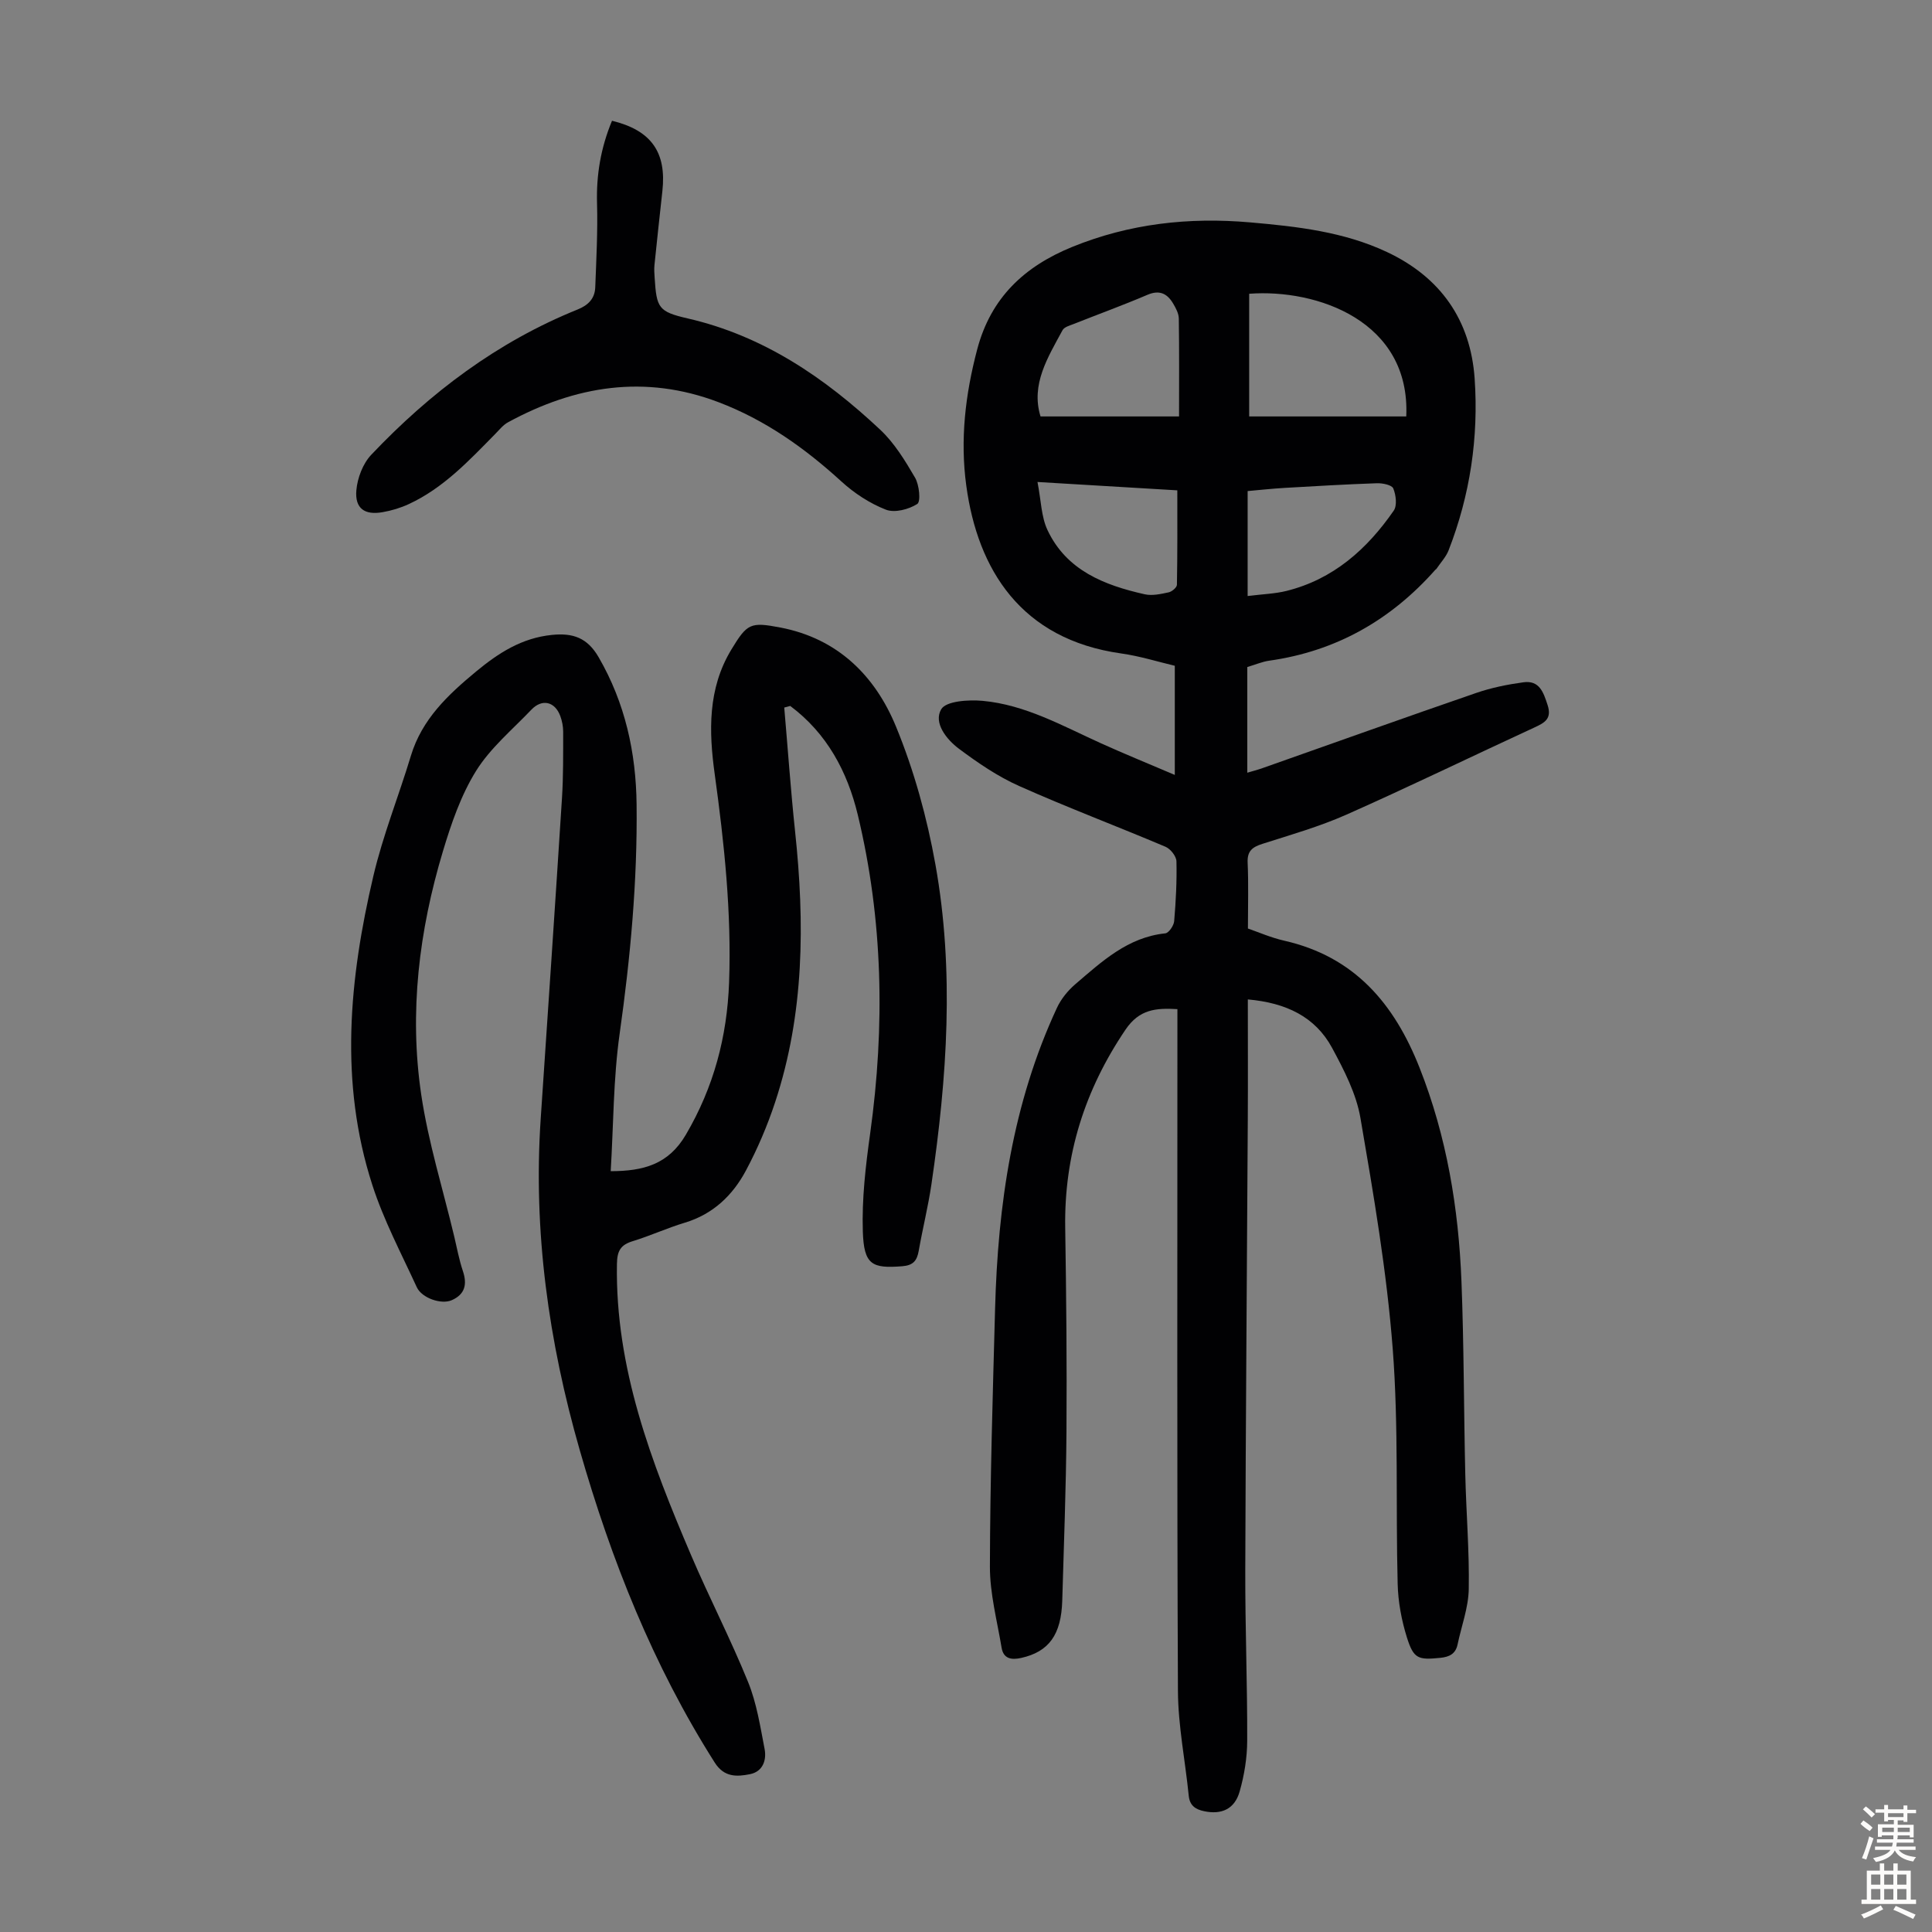 <svg enable-background="new 0 0 400 400" viewBox="0 0 400 400" xmlns="http://www.w3.org/2000/svg"><rect x="0" y="0" width="400" height="400" fill="#808080" stroke="none"/><g fill="#010103"><path d="m258.35 206.92c0 8.7.04 16.96-.01 25.23-.17 31-.43 62-.52 93-.03 11.74.44 23.49.4 35.23-.01 3.53-.6 7.15-1.57 10.55-1.04 3.64-3.76 4.82-7.35 4.06-1.81-.38-2.99-1.17-3.19-3.24-.72-7.22-2.19-14.42-2.23-21.63-.21-45.67-.11-91.34-.11-137 0-1.33 0-2.65 0-4.19-4.45-.26-7.88.02-10.74 4.24-8.43 12.46-12.72 25.96-12.49 41 .22 14.09.36 28.19.26 42.28-.08 11.63-.54 23.26-.87 34.89-.2 7.14-2.78 10.64-8.51 11.92-2.03.45-3.67.17-4.05-2.12-.93-5.58-2.43-11.19-2.42-16.79.04-17.79.59-35.58 1.07-53.36.58-21.52 3.62-42.56 12.8-62.31.85-1.84 2.26-3.58 3.81-4.91 5.5-4.7 10.85-9.72 18.63-10.53.72-.07 1.76-1.6 1.84-2.52.35-4.12.57-8.27.47-12.4-.03-1.04-1.22-2.56-2.25-3-10.08-4.27-20.34-8.13-30.33-12.59-4.42-1.97-8.54-4.79-12.44-7.7-2.6-1.94-5.33-5.39-3.68-8.19 1.01-1.71 5.66-2 8.56-1.74 8.84.81 16.54 5.18 24.47 8.77 4.86 2.2 9.8 4.21 15.33 6.57 0-7.76 0-14.89 0-22.6-3.37-.79-7.19-2-11.11-2.55-20.79-2.93-29.71-17.43-32.06-34.73-1.3-9.52-.21-18.88 2.26-28.23 2.84-10.75 9.81-17.18 19.65-21.2 11.85-4.83 24.16-6.2 36.85-5.09 9.72.85 19.4 1.93 28.36 6.15 11.05 5.2 17.29 14.06 18.13 26.2.84 12.18-.94 24.11-5.39 35.54-.54 1.39-1.66 2.56-2.51 3.83-.06.09-.17.14-.25.22-9.21 10.4-20.56 16.86-34.4 18.81-1.41.2-2.76.79-4.52 1.31v21.88c.96-.29 2.07-.57 3.15-.95 14.75-5.2 29.48-10.48 44.26-15.57 3.14-1.08 6.46-1.75 9.76-2.2 3.32-.45 4.14 2.07 5 4.7.93 2.85-.59 3.67-2.71 4.65-12.99 5.99-25.86 12.25-38.93 18.05-5.59 2.48-11.55 4.18-17.4 6.05-2.09.67-3.17 1.48-3.06 3.9.2 4.35.06 8.71.06 13.63 2.1.72 4.75 1.89 7.52 2.52 14.53 3.3 22.77 13.01 28.02 26.32 5.63 14.25 8.07 29.06 8.67 44.21.52 13.3.48 26.62.79 39.93.18 7.94.86 15.88.72 23.8-.07 3.82-1.51 7.62-2.31 11.43-.41 1.97-1.7 2.6-3.59 2.79-4.55.45-5.5.24-6.9-4.21-1.12-3.57-1.83-7.4-1.92-11.13-.42-16.21.22-32.48-1.02-48.62-1.23-16.01-3.96-31.93-6.68-47.78-.86-5.04-3.39-9.94-5.86-14.52-3.5-6.49-9.56-9.36-17.46-10.06zm.28-120.7h32.52c.9-19.73-18.45-26.45-32.52-25.4zm-43.2 0h28.68c0-7.13.05-13.7-.05-20.27-.02-1.05-.61-2.16-1.17-3.1-1.22-2.06-2.81-2.89-5.33-1.81-5.03 2.15-10.18 4.02-15.27 6.04-.82.32-1.93.62-2.29 1.26-3.06 5.66-6.61 11.25-4.57 17.88zm42.88 37.18c3.21-.4 5.68-.47 8.02-1.05 9.71-2.41 16.7-8.64 22.23-16.63.73-1.06.46-3.25-.1-4.6-.3-.72-2.22-1.11-3.39-1.07-6.35.22-12.7.59-19.04.96-2.73.16-5.44.46-7.72.66zm-43.51-23.61c.75 3.81.77 7.19 2.07 9.95 3.94 8.37 11.76 11.42 20.13 13.3 1.55.35 3.34-.06 4.95-.4.68-.14 1.71-1.01 1.72-1.57.12-6.44.08-12.88.08-19.55-9.55-.57-18.66-1.11-28.95-1.73z"/><path d="m162.37 146.49c.74 8.54 1.34 17.09 2.24 25.61 2.02 18.97 1.93 37.78-4.13 56.11-1.6 4.85-3.64 9.63-6.04 14.13-2.74 5.14-6.81 9.05-12.67 10.81-3.63 1.09-7.11 2.7-10.74 3.81-2.51.77-3.26 1.96-3.3 4.74-.37 21.52 7.12 41 15.35 60.28 3.77 8.83 8.2 17.39 11.81 26.28 1.77 4.36 2.51 9.17 3.41 13.84.45 2.34-.38 4.71-3.05 5.23-2.72.54-5.33.66-7.28-2.42-12.76-20.1-21.42-41.94-27.95-64.71-6.43-22.43-9.65-45.25-8.07-68.62 1.49-22.1 2.99-44.2 4.4-66.31.29-4.57.24-9.17.25-13.76 0-1.09-.22-2.24-.6-3.27-1.12-3.01-3.78-3.62-5.98-1.31-3.94 4.13-8.49 7.92-11.45 12.67-3.13 5.03-5.14 10.89-6.86 16.62-4.95 16.46-7.03 33.36-4.5 50.41 1.47 9.91 4.5 19.59 6.83 29.36.57 2.39 1.01 4.83 1.79 7.15.93 2.76.45 4.84-2.3 6.05-2.15.95-6.19-.42-7.24-2.69-3.21-6.99-6.85-13.86-9.2-21.15-6.87-21.25-4.79-42.69.2-63.94 1.98-8.45 5.26-16.59 7.78-24.93 2.29-7.58 7.67-12.62 13.5-17.45 4.65-3.85 9.46-6.95 15.71-7.58 4.35-.44 7.32.59 9.65 4.6 5.5 9.48 7.75 19.77 7.87 30.51.18 15.91-1.28 31.7-3.51 47.47-1.32 9.35-1.27 18.9-1.85 28.45 6.8-.01 11.96-1.41 15.56-7.55 5.77-9.84 8.54-20.27 8.95-31.56.52-14.49-1-28.79-2.98-43.12-1.21-8.76-1.47-17.64 3.44-25.75 3.3-5.44 3.94-5.76 10.15-4.58 11.91 2.28 19.63 10.01 23.95 20.52 3.75 9.11 6.42 18.84 8.16 28.55 3.95 22.02 2.41 44.14-.82 66.16-.68 4.64-1.83 9.21-2.64 13.83-.36 2.02-1.13 3-3.4 3.18-6.28.5-7.95-.29-8.17-7.18-.22-6.75.58-13.6 1.52-20.32 3.08-22.17 2.68-44.19-2.57-65.98-2.15-8.93-6.39-16.86-13.98-22.52-.41.11-.82.22-1.24.33z"/><path d="m126.71 25c8.15 1.98 11.31 6.55 10.43 14.55-.56 5.11-1.12 10.21-1.64 15.32-.09.88-.02 1.79.04 2.68.4 6.17.76 6.98 6.81 8.37 15.69 3.6 28.41 12.28 39.87 23.03 2.95 2.76 5.17 6.41 7.23 9.94.88 1.51 1.22 4.97.46 5.45-1.76 1.13-4.68 1.89-6.5 1.18-3.33-1.3-6.54-3.4-9.2-5.83-7.59-6.93-15.78-12.75-25.47-16.43-15.24-5.78-29.63-3.4-43.54 4.16-1.04.56-1.84 1.59-2.7 2.46-5.41 5.5-10.7 11.17-17.87 14.49-1.7.79-3.57 1.35-5.42 1.67-3.71.66-5.76-.77-5.43-4.53.22-2.55 1.35-5.53 3.09-7.36 12.19-12.86 26.13-23.38 42.71-30.07 2.24-.9 3.57-2.28 3.66-4.6.22-5.78.53-11.58.37-17.36-.17-5.91.77-11.5 3.1-17.12z"/></g><path d="m385.2 377.6.6-.7c.6.4 1.3.9 1.9 1.5l-.6.7c-.8-.5-1.4-1-1.9-1.5zm.3 7.1c.6-1.4 1.1-2.9 1.5-4.5.3.1.6.3.9.4-.5 1.4-1 2.9-1.5 4.4zm.2-10.1.6-.6c.7.5 1.3 1.1 1.9 1.6l-.7.7c-.6-.6-1.2-1.2-1.8-1.7zm8.4-.8h.8v.9h1.8v.7h-1.8v1.8h-.8v-.3h-1.2v.9h3.3v2.6h-.8v-.4h-2.5c0 .3 0 .6-.1.8h3.4v.7h-3.5c0 .3-.1.6-.1.8h4v.7h-3.5c.7.9 1.9 1.3 3.6 1.5-.2.2-.4.5-.6.9-1.9-.3-3.2-1.1-3.8-2.3-.5 1.1-1.8 2-3.9 2.4-.2-.3-.4-.5-.6-.8 1.9-.4 3.1-.9 3.6-1.7h-3.2v-.7h3.5c.1-.2.1-.5.2-.8h-3.3v-.7h3.4c0-.2 0-.5 0-.8h-2.4v.3h-.8v-2.6h3.3v-.9h-1.2v.3h-.8v-1.8h-1.8v-.7h1.8v-.9h.8v.9h3.2zm-4.4 5.5h2.4c0-.3 0-.6 0-.9h-2.4zm1.2-3.1h3.2v-.8h-3.2zm4.4 2.2h-2.4v.9h2.5v-.9z" fill="#fcfbfa"/><path d="m389.2 385.8h.9v1.5h1.9v-1.5h.9v1.5h2.7v6h1.1v.9h-11.3v-.9h1.1v-6h2.7zm.2 8.7.5.8c-1.2.6-2.5 1.3-4 1.9-.2-.3-.3-.6-.6-.8 1.6-.6 3-1.3 4.1-1.9zm-2-4.3h1.9v-2.1h-1.9zm0 3.1h1.9v-2.2h-1.9zm2.7-3.1h1.9v-2.1h-1.9zm0 3.1h1.9v-2.2h-1.9zm2.4 1.3c1.4.6 2.7 1.2 4.1 1.8l-.5.9c-1.5-.7-2.8-1.4-4.1-1.9zm2.2-6.5h-1.9v2.1h1.9zm-1.9 5.2h1.9v-2.2h-1.9z" fill="#fcfbfa"/></svg>